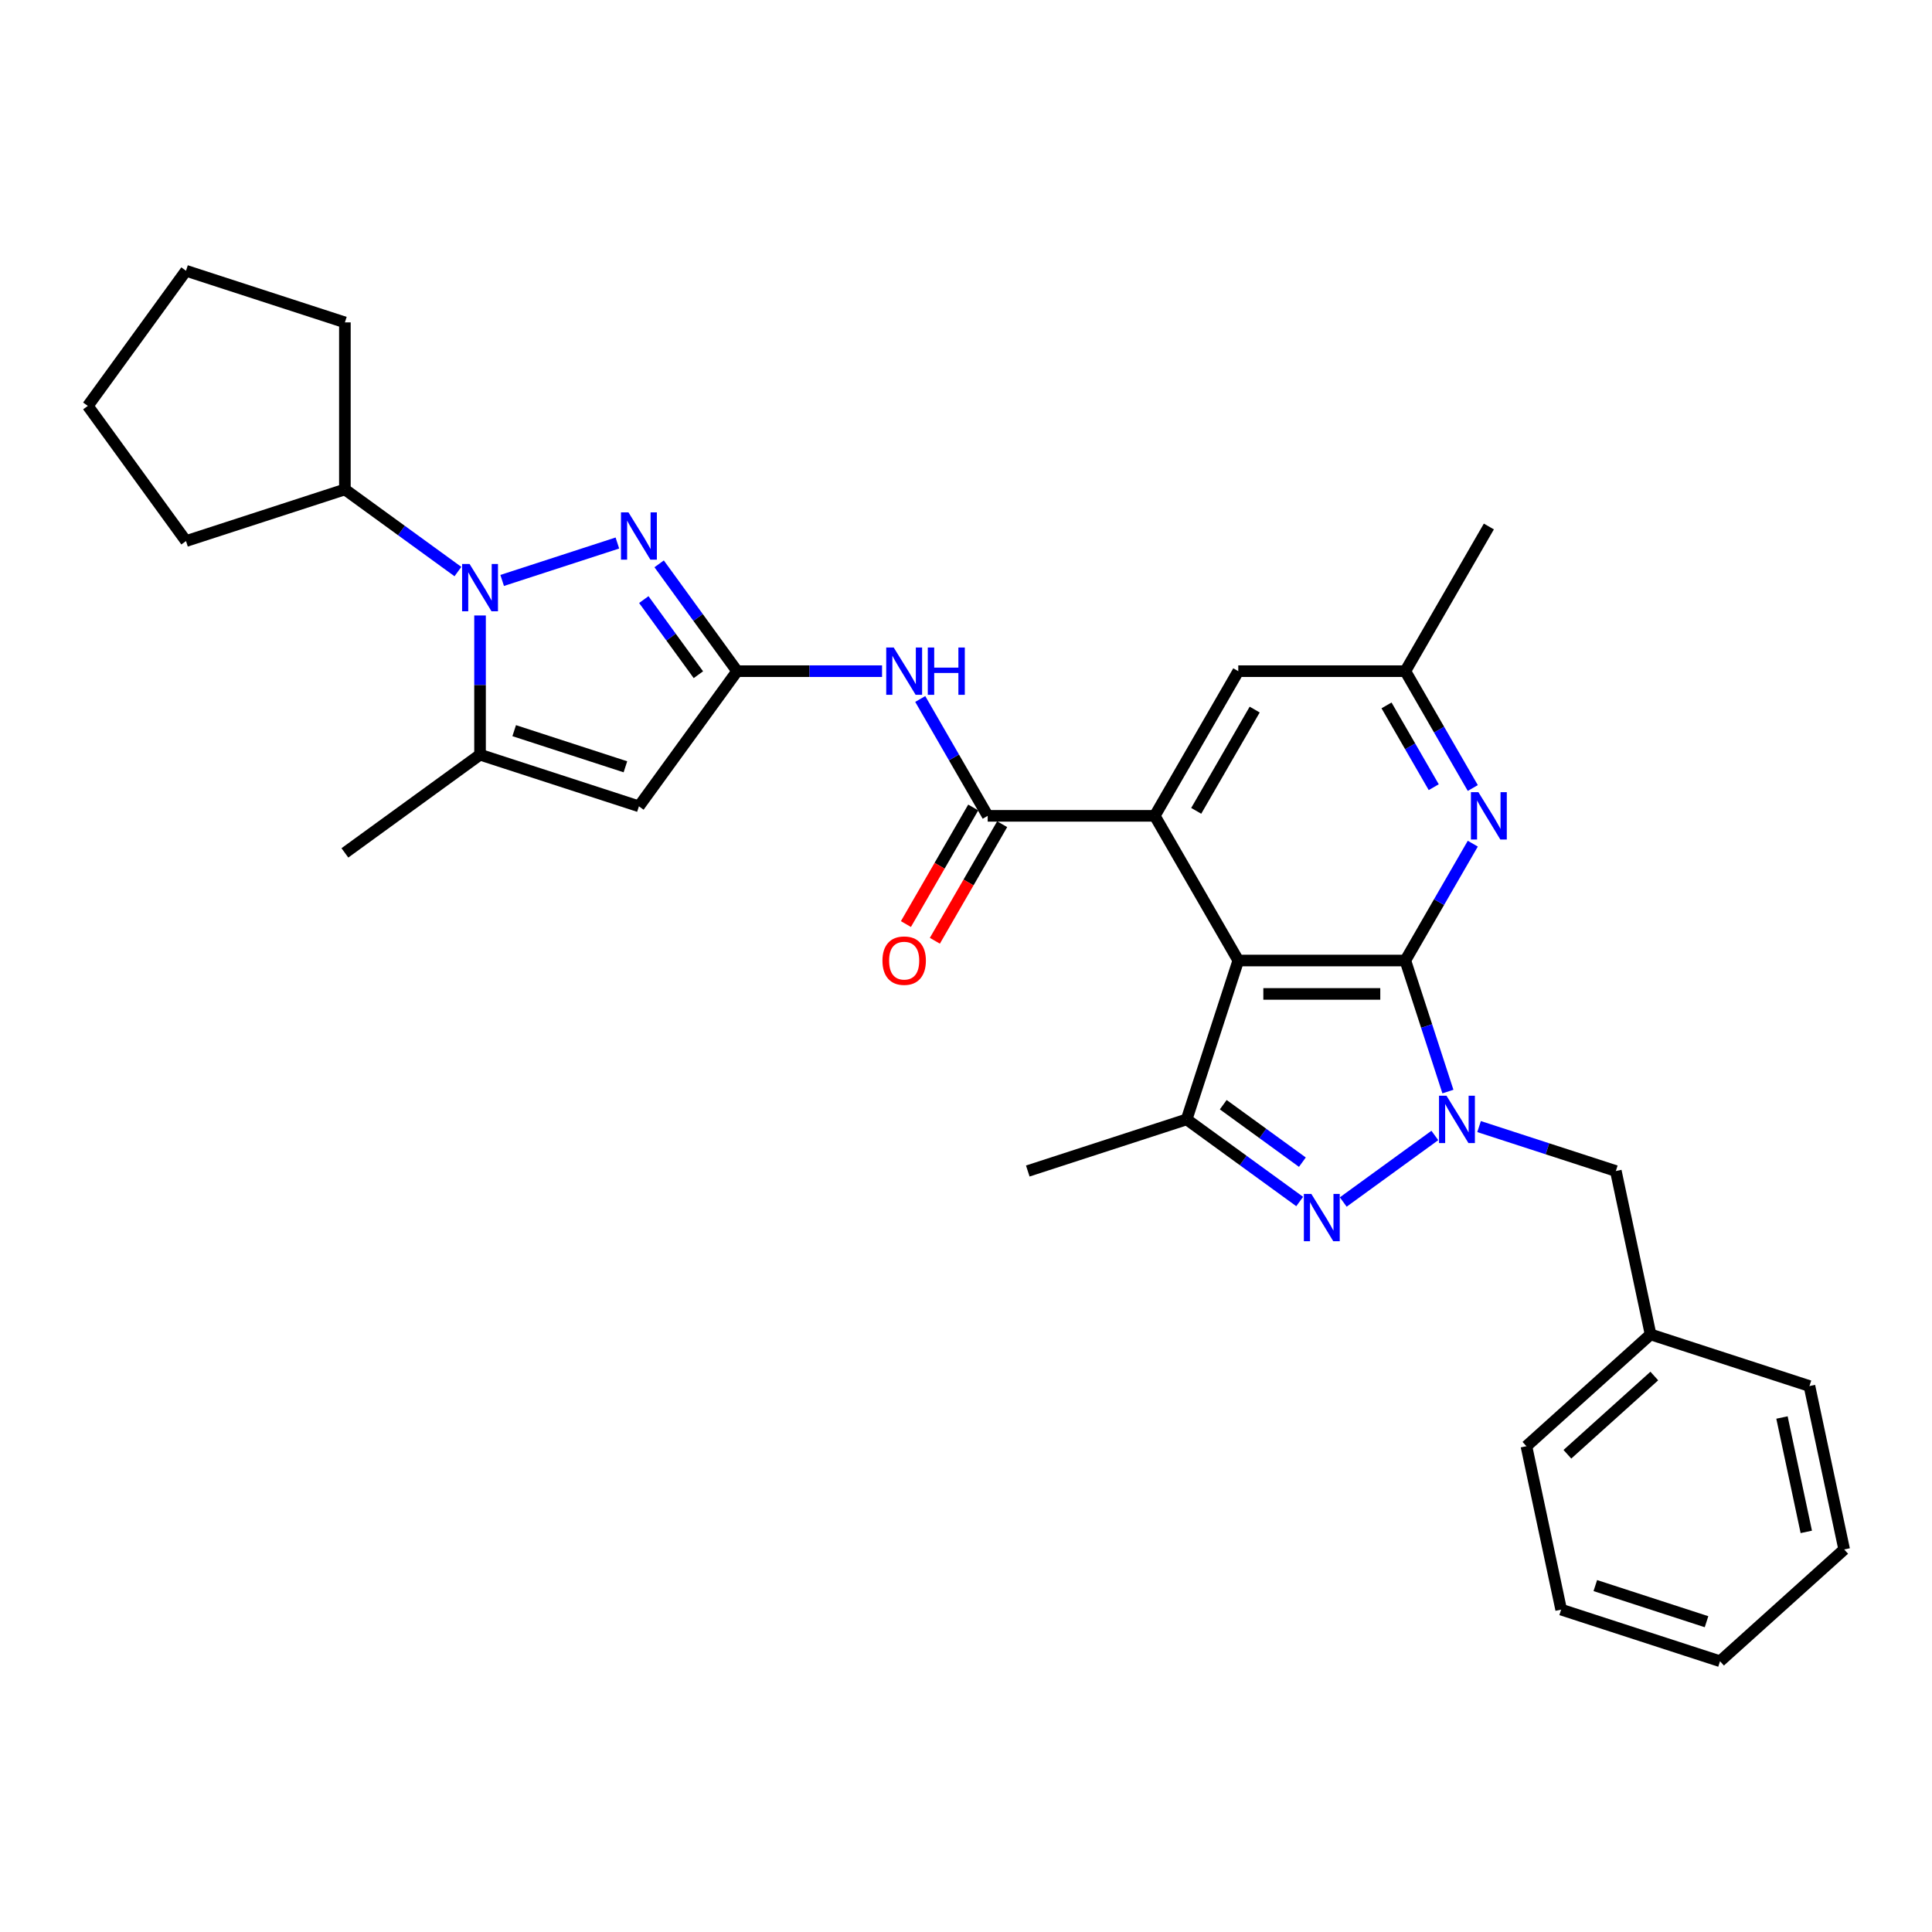<?xml version='1.0' encoding='iso-8859-1'?>
<svg version='1.1' baseProfile='full'
              xmlns='http://www.w3.org/2000/svg'
                      xmlns:rdkit='http://www.rdkit.org/xml'
                      xmlns:xlink='http://www.w3.org/1999/xlink'
                  xml:space='preserve'
width='1000px' height='1000px' viewBox='0 0 1000 1000'>
<!-- END OF HEADER -->
<rect style='opacity:1.0;fill:#FFFFFF;stroke:none' width='1000' height='1000' x='0' y='0'> </rect>
<path class='bond-0' d='M 727.399,497.161 L 640.931,497.161' style='fill:none;fill-rule:evenodd;stroke:#000000;stroke-width:6px;stroke-linecap:butt;stroke-linejoin:miter;stroke-opacity:1' />
<path class='bond-0' d='M 714.429,514.455 L 653.901,514.455' style='fill:none;fill-rule:evenodd;stroke:#000000;stroke-width:6px;stroke-linecap:butt;stroke-linejoin:miter;stroke-opacity:1' />
<path class='bond-1' d='M 727.399,497.161 L 738.419,531.076' style='fill:none;fill-rule:evenodd;stroke:#000000;stroke-width:6px;stroke-linecap:butt;stroke-linejoin:miter;stroke-opacity:1' />
<path class='bond-1' d='M 738.419,531.076 L 749.438,564.991' style='fill:none;fill-rule:evenodd;stroke:#0000FF;stroke-width:6px;stroke-linecap:butt;stroke-linejoin:miter;stroke-opacity:1' />
<path class='bond-11' d='M 727.399,497.161 L 744.857,466.922' style='fill:none;fill-rule:evenodd;stroke:#000000;stroke-width:6px;stroke-linecap:butt;stroke-linejoin:miter;stroke-opacity:1' />
<path class='bond-11' d='M 744.857,466.922 L 762.316,436.683' style='fill:none;fill-rule:evenodd;stroke:#0000FF;stroke-width:6px;stroke-linecap:butt;stroke-linejoin:miter;stroke-opacity:1' />
<path class='bond-4' d='M 640.931,497.161 L 597.698,422.278' style='fill:none;fill-rule:evenodd;stroke:#000000;stroke-width:6px;stroke-linecap:butt;stroke-linejoin:miter;stroke-opacity:1' />
<path class='bond-7' d='M 640.931,497.161 L 614.211,579.397' style='fill:none;fill-rule:evenodd;stroke:#000000;stroke-width:6px;stroke-linecap:butt;stroke-linejoin:miter;stroke-opacity:1' />
<path class='bond-2' d='M 742.671,587.714 L 695.26,622.16' style='fill:none;fill-rule:evenodd;stroke:#0000FF;stroke-width:6px;stroke-linecap:butt;stroke-linejoin:miter;stroke-opacity:1' />
<path class='bond-13' d='M 765.567,583.117 L 800.961,594.617' style='fill:none;fill-rule:evenodd;stroke:#0000FF;stroke-width:6px;stroke-linecap:butt;stroke-linejoin:miter;stroke-opacity:1' />
<path class='bond-13' d='M 800.961,594.617 L 836.355,606.117' style='fill:none;fill-rule:evenodd;stroke:#000000;stroke-width:6px;stroke-linecap:butt;stroke-linejoin:miter;stroke-opacity:1' />
<path class='bond-31' d='M 672.717,621.903 L 643.464,600.65' style='fill:none;fill-rule:evenodd;stroke:#0000FF;stroke-width:6px;stroke-linecap:butt;stroke-linejoin:miter;stroke-opacity:1' />
<path class='bond-31' d='M 643.464,600.65 L 614.211,579.397' style='fill:none;fill-rule:evenodd;stroke:#000000;stroke-width:6px;stroke-linecap:butt;stroke-linejoin:miter;stroke-opacity:1' />
<path class='bond-31' d='M 674.106,601.537 L 653.629,586.659' style='fill:none;fill-rule:evenodd;stroke:#0000FF;stroke-width:6px;stroke-linecap:butt;stroke-linejoin:miter;stroke-opacity:1' />
<path class='bond-31' d='M 653.629,586.659 L 633.152,571.782' style='fill:none;fill-rule:evenodd;stroke:#000000;stroke-width:6px;stroke-linecap:butt;stroke-linejoin:miter;stroke-opacity:1' />
<path class='bond-3' d='M 259.917,300.441 L 319.557,281.063' style='fill:none;fill-rule:evenodd;stroke:#0000FF;stroke-width:6px;stroke-linecap:butt;stroke-linejoin:miter;stroke-opacity:1' />
<path class='bond-17' d='M 237.02,295.843 L 207.767,274.59' style='fill:none;fill-rule:evenodd;stroke:#0000FF;stroke-width:6px;stroke-linecap:butt;stroke-linejoin:miter;stroke-opacity:1' />
<path class='bond-17' d='M 207.767,274.59 L 178.515,253.337' style='fill:none;fill-rule:evenodd;stroke:#000000;stroke-width:6px;stroke-linecap:butt;stroke-linejoin:miter;stroke-opacity:1' />
<path class='bond-34' d='M 248.468,318.566 L 248.468,354.598' style='fill:none;fill-rule:evenodd;stroke:#0000FF;stroke-width:6px;stroke-linecap:butt;stroke-linejoin:miter;stroke-opacity:1' />
<path class='bond-34' d='M 248.468,354.598 L 248.468,390.629' style='fill:none;fill-rule:evenodd;stroke:#000000;stroke-width:6px;stroke-linecap:butt;stroke-linejoin:miter;stroke-opacity:1' />
<path class='bond-10' d='M 597.698,422.278 L 511.23,422.278' style='fill:none;fill-rule:evenodd;stroke:#000000;stroke-width:6px;stroke-linecap:butt;stroke-linejoin:miter;stroke-opacity:1' />
<path class='bond-32' d='M 597.698,422.278 L 640.931,347.395' style='fill:none;fill-rule:evenodd;stroke:#000000;stroke-width:6px;stroke-linecap:butt;stroke-linejoin:miter;stroke-opacity:1' />
<path class='bond-32' d='M 619.159,419.692 L 649.423,367.274' style='fill:none;fill-rule:evenodd;stroke:#000000;stroke-width:6px;stroke-linecap:butt;stroke-linejoin:miter;stroke-opacity:1' />
<path class='bond-5' d='M 341.17,291.846 L 361.349,319.621' style='fill:none;fill-rule:evenodd;stroke:#0000FF;stroke-width:6px;stroke-linecap:butt;stroke-linejoin:miter;stroke-opacity:1' />
<path class='bond-5' d='M 361.349,319.621 L 381.528,347.395' style='fill:none;fill-rule:evenodd;stroke:#000000;stroke-width:6px;stroke-linecap:butt;stroke-linejoin:miter;stroke-opacity:1' />
<path class='bond-5' d='M 333.233,310.344 L 347.359,329.786' style='fill:none;fill-rule:evenodd;stroke:#0000FF;stroke-width:6px;stroke-linecap:butt;stroke-linejoin:miter;stroke-opacity:1' />
<path class='bond-5' d='M 347.359,329.786 L 361.484,349.227' style='fill:none;fill-rule:evenodd;stroke:#000000;stroke-width:6px;stroke-linecap:butt;stroke-linejoin:miter;stroke-opacity:1' />
<path class='bond-6' d='M 381.528,347.395 L 419.038,347.395' style='fill:none;fill-rule:evenodd;stroke:#000000;stroke-width:6px;stroke-linecap:butt;stroke-linejoin:miter;stroke-opacity:1' />
<path class='bond-6' d='M 419.038,347.395 L 456.548,347.395' style='fill:none;fill-rule:evenodd;stroke:#0000FF;stroke-width:6px;stroke-linecap:butt;stroke-linejoin:miter;stroke-opacity:1' />
<path class='bond-8' d='M 381.528,347.395 L 330.704,417.349' style='fill:none;fill-rule:evenodd;stroke:#000000;stroke-width:6px;stroke-linecap:butt;stroke-linejoin:miter;stroke-opacity:1' />
<path class='bond-19' d='M 614.211,579.397 L 531.976,606.117' style='fill:none;fill-rule:evenodd;stroke:#000000;stroke-width:6px;stroke-linecap:butt;stroke-linejoin:miter;stroke-opacity:1' />
<path class='bond-9' d='M 330.704,417.349 L 248.468,390.629' style='fill:none;fill-rule:evenodd;stroke:#000000;stroke-width:6px;stroke-linecap:butt;stroke-linejoin:miter;stroke-opacity:1' />
<path class='bond-9' d='M 323.713,396.893 L 266.148,378.189' style='fill:none;fill-rule:evenodd;stroke:#000000;stroke-width:6px;stroke-linecap:butt;stroke-linejoin:miter;stroke-opacity:1' />
<path class='bond-20' d='M 248.468,390.629 L 178.515,441.453' style='fill:none;fill-rule:evenodd;stroke:#000000;stroke-width:6px;stroke-linecap:butt;stroke-linejoin:miter;stroke-opacity:1' />
<path class='bond-12' d='M 511.23,422.278 L 493.771,392.039' style='fill:none;fill-rule:evenodd;stroke:#000000;stroke-width:6px;stroke-linecap:butt;stroke-linejoin:miter;stroke-opacity:1' />
<path class='bond-12' d='M 493.771,392.039 L 476.313,361.8' style='fill:none;fill-rule:evenodd;stroke:#0000FF;stroke-width:6px;stroke-linecap:butt;stroke-linejoin:miter;stroke-opacity:1' />
<path class='bond-16' d='M 503.742,417.955 L 486.323,448.124' style='fill:none;fill-rule:evenodd;stroke:#000000;stroke-width:6px;stroke-linecap:butt;stroke-linejoin:miter;stroke-opacity:1' />
<path class='bond-16' d='M 486.323,448.124 L 468.905,478.294' style='fill:none;fill-rule:evenodd;stroke:#FF0000;stroke-width:6px;stroke-linecap:butt;stroke-linejoin:miter;stroke-opacity:1' />
<path class='bond-16' d='M 518.718,426.601 L 501.3,456.771' style='fill:none;fill-rule:evenodd;stroke:#000000;stroke-width:6px;stroke-linecap:butt;stroke-linejoin:miter;stroke-opacity:1' />
<path class='bond-16' d='M 501.3,456.771 L 483.881,486.941' style='fill:none;fill-rule:evenodd;stroke:#FF0000;stroke-width:6px;stroke-linecap:butt;stroke-linejoin:miter;stroke-opacity:1' />
<path class='bond-15' d='M 762.316,407.872 L 744.857,377.634' style='fill:none;fill-rule:evenodd;stroke:#0000FF;stroke-width:6px;stroke-linecap:butt;stroke-linejoin:miter;stroke-opacity:1' />
<path class='bond-15' d='M 744.857,377.634 L 727.399,347.395' style='fill:none;fill-rule:evenodd;stroke:#000000;stroke-width:6px;stroke-linecap:butt;stroke-linejoin:miter;stroke-opacity:1' />
<path class='bond-15' d='M 742.102,407.448 L 729.881,386.28' style='fill:none;fill-rule:evenodd;stroke:#0000FF;stroke-width:6px;stroke-linecap:butt;stroke-linejoin:miter;stroke-opacity:1' />
<path class='bond-15' d='M 729.881,386.28 L 717.66,365.113' style='fill:none;fill-rule:evenodd;stroke:#000000;stroke-width:6px;stroke-linecap:butt;stroke-linejoin:miter;stroke-opacity:1' />
<path class='bond-18' d='M 836.355,606.117 L 854.332,690.695' style='fill:none;fill-rule:evenodd;stroke:#000000;stroke-width:6px;stroke-linecap:butt;stroke-linejoin:miter;stroke-opacity:1' />
<path class='bond-14' d='M 640.931,347.395 L 727.399,347.395' style='fill:none;fill-rule:evenodd;stroke:#000000;stroke-width:6px;stroke-linecap:butt;stroke-linejoin:miter;stroke-opacity:1' />
<path class='bond-21' d='M 727.399,347.395 L 770.633,272.512' style='fill:none;fill-rule:evenodd;stroke:#000000;stroke-width:6px;stroke-linecap:butt;stroke-linejoin:miter;stroke-opacity:1' />
<path class='bond-22' d='M 178.515,253.337 L 96.279,280.057' style='fill:none;fill-rule:evenodd;stroke:#000000;stroke-width:6px;stroke-linecap:butt;stroke-linejoin:miter;stroke-opacity:1' />
<path class='bond-23' d='M 178.515,253.337 L 178.515,166.869' style='fill:none;fill-rule:evenodd;stroke:#000000;stroke-width:6px;stroke-linecap:butt;stroke-linejoin:miter;stroke-opacity:1' />
<path class='bond-24' d='M 854.332,690.695 L 790.074,748.553' style='fill:none;fill-rule:evenodd;stroke:#000000;stroke-width:6px;stroke-linecap:butt;stroke-linejoin:miter;stroke-opacity:1' />
<path class='bond-24' d='M 856.265,712.225 L 811.285,752.726' style='fill:none;fill-rule:evenodd;stroke:#000000;stroke-width:6px;stroke-linecap:butt;stroke-linejoin:miter;stroke-opacity:1' />
<path class='bond-25' d='M 854.332,690.695 L 936.568,717.415' style='fill:none;fill-rule:evenodd;stroke:#000000;stroke-width:6px;stroke-linecap:butt;stroke-linejoin:miter;stroke-opacity:1' />
<path class='bond-26' d='M 96.279,280.057 L 45.455,210.103' style='fill:none;fill-rule:evenodd;stroke:#000000;stroke-width:6px;stroke-linecap:butt;stroke-linejoin:miter;stroke-opacity:1' />
<path class='bond-27' d='M 178.515,166.869 L 96.279,140.149' style='fill:none;fill-rule:evenodd;stroke:#000000;stroke-width:6px;stroke-linecap:butt;stroke-linejoin:miter;stroke-opacity:1' />
<path class='bond-28' d='M 790.074,748.553 L 808.052,833.131' style='fill:none;fill-rule:evenodd;stroke:#000000;stroke-width:6px;stroke-linecap:butt;stroke-linejoin:miter;stroke-opacity:1' />
<path class='bond-29' d='M 936.568,717.415 L 954.545,801.993' style='fill:none;fill-rule:evenodd;stroke:#000000;stroke-width:6px;stroke-linecap:butt;stroke-linejoin:miter;stroke-opacity:1' />
<path class='bond-29' d='M 922.349,733.697 L 934.933,792.902' style='fill:none;fill-rule:evenodd;stroke:#000000;stroke-width:6px;stroke-linecap:butt;stroke-linejoin:miter;stroke-opacity:1' />
<path class='bond-35' d='M 45.455,210.103 L 96.279,140.149' style='fill:none;fill-rule:evenodd;stroke:#000000;stroke-width:6px;stroke-linecap:butt;stroke-linejoin:miter;stroke-opacity:1' />
<path class='bond-33' d='M 808.052,833.131 L 890.287,859.851' style='fill:none;fill-rule:evenodd;stroke:#000000;stroke-width:6px;stroke-linecap:butt;stroke-linejoin:miter;stroke-opacity:1' />
<path class='bond-33' d='M 825.731,820.692 L 883.296,839.396' style='fill:none;fill-rule:evenodd;stroke:#000000;stroke-width:6px;stroke-linecap:butt;stroke-linejoin:miter;stroke-opacity:1' />
<path class='bond-30' d='M 954.545,801.993 L 890.287,859.851' style='fill:none;fill-rule:evenodd;stroke:#000000;stroke-width:6px;stroke-linecap:butt;stroke-linejoin:miter;stroke-opacity:1' />
<path  class='atom-2' d='M 748.706 567.153
L 756.73 580.123
Q 757.526 581.403, 758.805 583.72
Q 760.085 586.037, 760.154 586.176
L 760.154 567.153
L 763.406 567.153
L 763.406 591.641
L 760.051 591.641
L 751.438 577.46
Q 750.435 575.8, 749.363 573.897
Q 748.326 571.995, 748.014 571.407
L 748.014 591.641
L 744.832 591.641
L 744.832 567.153
L 748.706 567.153
' fill='#0000FF'/>
<path  class='atom-3' d='M 678.752 617.977
L 686.776 630.947
Q 687.572 632.227, 688.852 634.545
Q 690.131 636.862, 690.201 637
L 690.201 617.977
L 693.452 617.977
L 693.452 642.465
L 690.097 642.465
L 681.485 628.284
Q 680.482 626.624, 679.409 624.722
Q 678.372 622.82, 678.061 622.232
L 678.061 642.465
L 674.879 642.465
L 674.879 617.977
L 678.752 617.977
' fill='#0000FF'/>
<path  class='atom-4' d='M 243.055 291.917
L 251.08 304.887
Q 251.875 306.167, 253.155 308.484
Q 254.435 310.802, 254.504 310.94
L 254.504 291.917
L 257.755 291.917
L 257.755 316.405
L 254.4 316.405
L 245.788 302.224
Q 244.785 300.564, 243.713 298.662
Q 242.675 296.759, 242.364 296.171
L 242.364 316.405
L 239.182 316.405
L 239.182 291.917
L 243.055 291.917
' fill='#0000FF'/>
<path  class='atom-6' d='M 325.291 265.197
L 333.315 278.167
Q 334.111 279.447, 335.391 281.764
Q 336.67 284.082, 336.739 284.22
L 336.739 265.197
L 339.991 265.197
L 339.991 289.685
L 336.636 289.685
L 328.023 275.504
Q 327.02 273.844, 325.948 271.942
Q 324.911 270.039, 324.599 269.451
L 324.599 289.685
L 321.417 289.685
L 321.417 265.197
L 325.291 265.197
' fill='#0000FF'/>
<path  class='atom-12' d='M 765.22 410.034
L 773.244 423.004
Q 774.04 424.284, 775.319 426.601
Q 776.599 428.919, 776.668 429.057
L 776.668 410.034
L 779.919 410.034
L 779.919 434.522
L 776.564 434.522
L 767.952 420.341
Q 766.949 418.681, 765.877 416.779
Q 764.839 414.876, 764.528 414.288
L 764.528 434.522
L 761.346 434.522
L 761.346 410.034
L 765.22 410.034
' fill='#0000FF'/>
<path  class='atom-13' d='M 462.583 335.151
L 470.607 348.121
Q 471.403 349.401, 472.683 351.718
Q 473.962 354.035, 474.031 354.174
L 474.031 335.151
L 477.283 335.151
L 477.283 359.639
L 473.928 359.639
L 465.316 345.458
Q 464.313 343.798, 463.24 341.895
Q 462.203 339.993, 461.891 339.405
L 461.891 359.639
L 458.709 359.639
L 458.709 335.151
L 462.583 335.151
' fill='#0000FF'/>
<path  class='atom-13' d='M 480.223 335.151
L 483.543 335.151
L 483.543 345.562
L 496.063 345.562
L 496.063 335.151
L 499.384 335.151
L 499.384 359.639
L 496.063 359.639
L 496.063 348.329
L 483.543 348.329
L 483.543 359.639
L 480.223 359.639
L 480.223 335.151
' fill='#0000FF'/>
<path  class='atom-17' d='M 456.755 497.23
Q 456.755 491.351, 459.661 488.065
Q 462.566 484.779, 467.996 484.779
Q 473.426 484.779, 476.332 488.065
Q 479.237 491.351, 479.237 497.23
Q 479.237 503.179, 476.297 506.569
Q 473.357 509.924, 467.996 509.924
Q 462.6 509.924, 459.661 506.569
Q 456.755 503.214, 456.755 497.23
M 467.996 507.157
Q 471.731 507.157, 473.737 504.667
Q 475.778 502.142, 475.778 497.23
Q 475.778 492.423, 473.737 490.002
Q 471.731 487.546, 467.996 487.546
Q 464.261 487.546, 462.22 489.967
Q 460.214 492.388, 460.214 497.23
Q 460.214 502.176, 462.22 504.667
Q 464.261 507.157, 467.996 507.157
' fill='#FF0000'/>
</svg>

